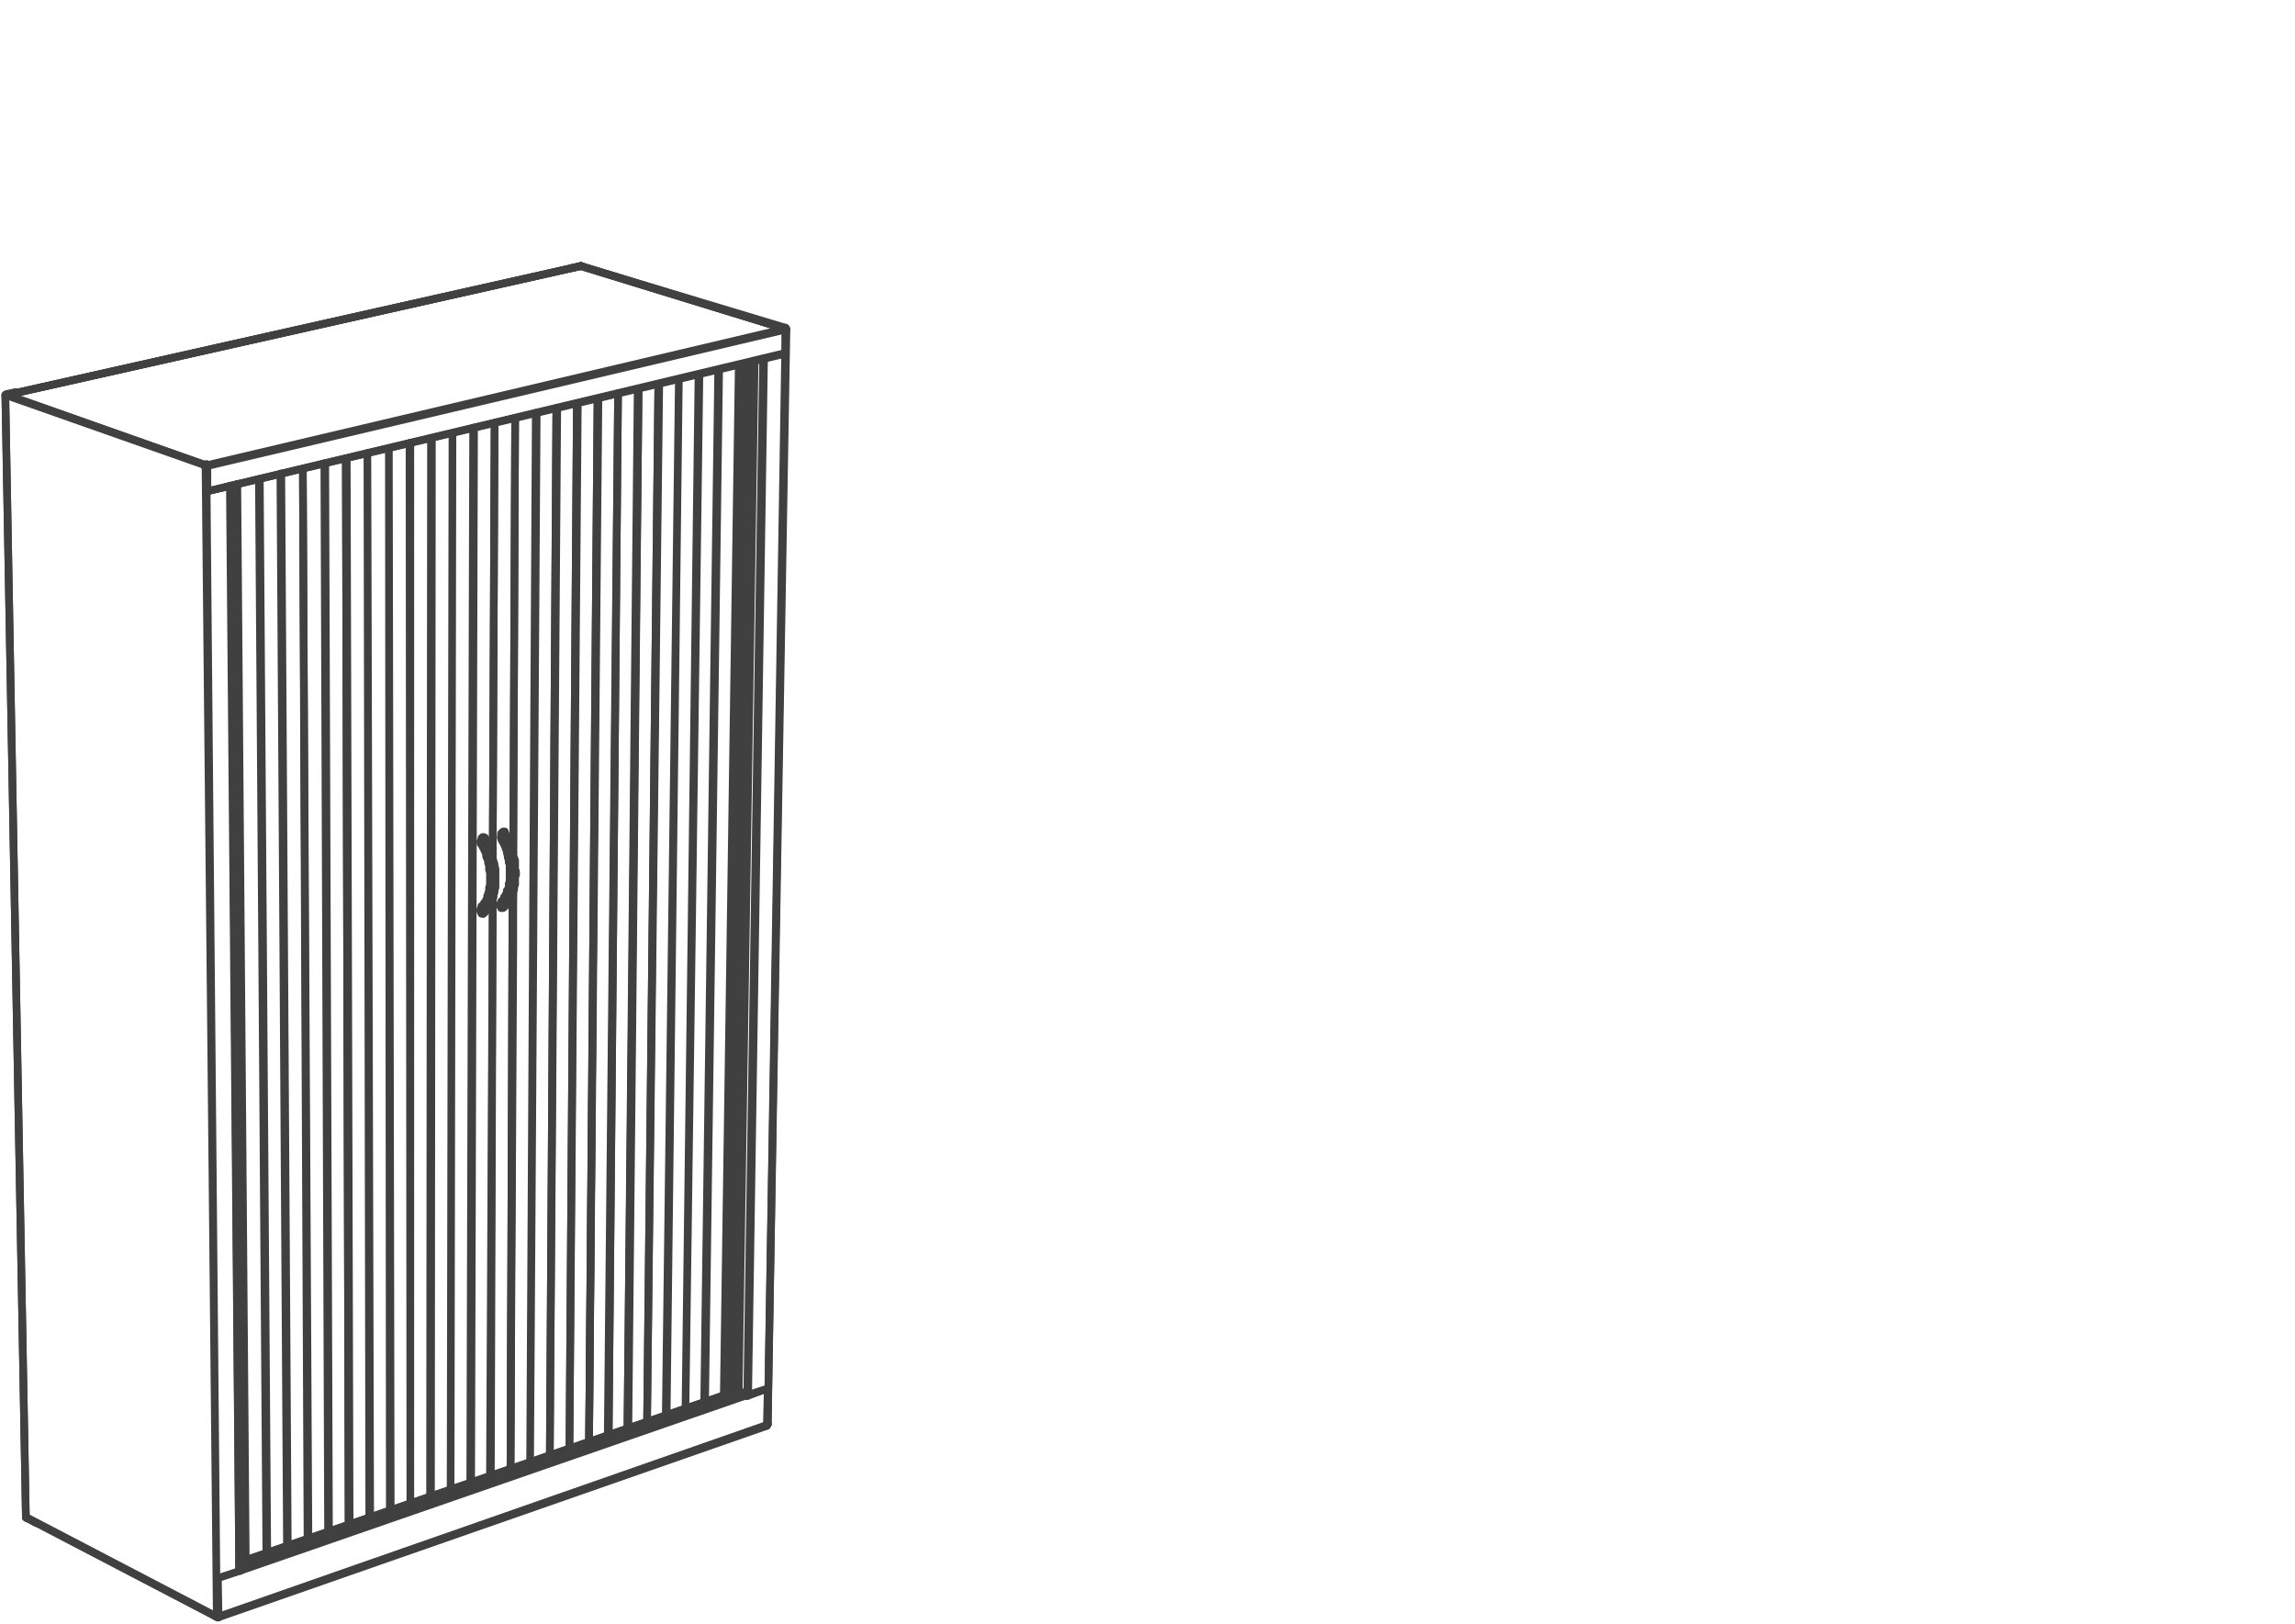 <svg xmlns="http://www.w3.org/2000/svg" xmlns:v="https://vecta.io/nano" width="141.333" height="100" viewBox="0 0 106 75" fill="none" stroke-linecap="round" stroke-linejoin="round" stroke="rgb(25.098%,25.098%,25.098%)" stroke-miterlimit="10" stroke-width=".352"><path d="M26.82 12.289l9.418 2.891"/><path d="M36.238 15.18h0m-9.418-2.891h.043"/><path d="M36.281 15.18h-.043m-9.418-2.891h0"/><path d="M26.82 12.289h0m9.461 4.012v.043h-.043"/><path d="M36.281 15.223v1.078m0-1.078v-.043"/><path d="M36.238 15.18l-9.375-2.891m9.418 4.012l-26.703 6.39"/><path d="M9.578 22.691h0"/><path d="M36.281 15.223l-26.703 6.3v1.168m26.703-7.511l-26.703 6.3"/><path d="M9.578 21.523v-.043m17.242-9.191L.332 18.242h.043-.043l9.16 3.238.043-.043.043.043"/><path d="M9.578 21.48h0"/><path d="M9.578 22.648V21.48h-.086v.043"/><path d="M9.492 21.48h0m.086 0v.043m0 1.168v-.043M.332 18.242h0"/><path d="M.332 18.242h0m9.16 3.238h0m.043-.042v.043m.043 1.21l26.66-6.348"/><path d="M26.82 12.289L.332 18.242m9.203 3.238h-.043"/><path d="M26.43 12.375h-.043l.434-.086-.391.086"/><path d="M26.82 12.289h0"/><path d="M36.238 15.18l-9.418-2.891 9.461 2.848"/><path d="M26.82 12.289h0"/><path d="M26.82 12.289h0m8.035 4.402l-.734 47.48"/><path d="M35.246 16.559l-.734 47.875M26.82 12.289h0m8.469 4.27l-.734 47.875m1.726-49.211l-.82 50.547"/><path d="M34.813 16.691l-.734 47.438m2.245-48.906l-.863 50.547m.777-50.59l.043-.043m0 .086h0"/><path d="M36.281 15.18h.043v.043h-.043"/><path d="M36.281 15.18h0m-.043 0h0"/><path d="M36.281 15.137v.043m-2.16 48.992v.09m-.043-.133v.043h.043"/><path d="M34.121 64.172h0m1.34 1.598h0"/><path d="M35.418 65.77h.043"/><path d="M35.461 65.77h-.043m-.906-1.336l.949-.305-.949.348m.949-.348h0m-1.34.086h-.043"/><path d="M34.512 64.434l-.391-.219"/><path d="M34.512 64.434h0"/><path d="M34.512 64.477v-.043m-23.418 8.113l-.047-.043"/><path d="M11.094 72.547h0"/><path d="M10.055 72.891l1.039-.344-1.039.344"/><path d="M11.094 72.547h0"/><path d="M11.094 72.504v.043m-.047-.043h.047"/><path d="M34.121 64.215L11.047 72.16m.047.344l23.418-8.07-23.418 8.113m-.996 2.117l25.32-8.852m-25.363 8.852h0m0 .043h.043v-.043"/><path d="M10.055 74.664h0m25.363-8.808v-.043"/><path d="M34.078 64.215L11.047 72.16m24.371-6.304l-25.363 8.852m0-1.817l.043 1.773m25.32-8.851l.043-1.684"/><path d="M10.055 74.664v-1.773m0 1.816l-.043-.043M.723 18.113l-.434.086m0 0l-.043.043m0 0l9.203 3.238m.043 0L.289 18.242"/><path d="M.289 18.242h0"/><path d="M.289 18.242l.434-.129"/><path d="M.289 18.242h0m10.328 4.188l.43 50.117M9.535 21.523l.477 53.141-.52-53.141M.246 18.242l.949 51.844"/><path d="M11.047 72.547L10.66 22.43M1.195 70.086L.246 18.242m.477-.129h0m8.769 3.367h-.043m.129 0l-.086.043"/><path d="M9.492 21.523h0"/><path d="M9.492 21.523v-.043l-.043.043h.043m0 0h.043"/><path d="M9.535 21.523h.043m-.086-.043h0m-.043 0v.043m.606 53.098l-.043.043"/><path d="M10.012 74.664h0"/><path d="M10.012 74.664h-.043"/><path d="M9.969 74.664h.043m0 0h.043m-.086 0l-8.773-4.578"/><path d="M1.195 70.086h.047m0 0l8.77 4.578m-8.731-4.535h-.039M.289 18.242l26.531-5.953L.289 18.242"/><path d="M26.82 12.289h0M.289 18.242h0"/><path d="M26.82 12.289h0M1.281 70.129l.391.215m21.906-2.457l.086-24.191m0 .105l.043-2.594"/><path d="M23.707 39.395l.086-20.07-.086 20.156m0 1.683v2.637m0-.106l-.129 24.145"/><path d="M23.578 67.887l.086-24.191m0 .105v-2.594m.043-1.855l.086-20.027m6.094 46.359l.52-47.957m-.911.214l-.473 48.043m-.043 0l.473-48.043M28.07 66.289l.477-48.133-.434 48.133m-.472-47.871l-.434 48.172"/><path d="M27.207 66.633l.391-48.215m-.91.215l-.387 48.305.344-48.305m-.907.215l-.344 48.391.301-48.391m-.906.218l-.305 48.473.262-48.473-.262 48.473"/><path d="M25.395 67.238l.301-48.391m.605 48.091l.344-48.305m.562 48l.391-48.215m.515 47.871l.434-48.133m.433 47.828l.516-48.043m4.625-1.078l-.691 47.613.691-47.613-.691 47.613m-.258-47.398l-.648 47.699.691-47.699-.648 47.699m-.262-47.484l-.645 47.785.602-47.785-.602 47.785m-.305-47.566l-.605 47.871.605-47.871-.563 47.871m-.343-47.656l-.563 47.957.52-47.957M23.102 41.77l.043-.043v-.043m.043-2.934h-.043v-.133m-.907.391l-.043-.043v-.086m0 3.191v-.086l.043-.043m.606-22.402l-.086 20.117m0 1.813l-.086 26.719"/><path d="M22.629 68.188l.129-26.633m0-2.032l.086-19.984M33.73 64.348l.691-47.57m-.386 47.351l.734-47.438M16.016 21.18l.133 49.254m-.176-49.254l.129 49.254m.953-.348l-.086-49.164.086 49.164m-.086-49.164l.129 49.164m.906-.301l-.043-49.082.043 49.082m-.043-49.082l.086 49.082m.906-.347V20.445v48.992l-.039-48.949m.949 48.649l.043-48.906-.043 48.906m.086-48.907l-.043 48.906m.907-.3l.086-48.82-.086 48.82m.085-48.82l-.086 48.777m.907-.305l.133-48.734-.133 48.734m.176-48.734l-.133 48.734M10.961 22.344l.391 49.73-.391-49.688.391 49.688M12 22.129l.344 49.598m-.387-49.598l.344 49.598-.344-49.598m.992-.258l.305 49.555-.262-49.555.301 49.555m.953-.348l-.258-49.422.258 49.422"/><path d="M14.203 71.078l-.215-49.422m1.035-.261l.172 49.34-.215-49.34.172 49.34m.95-.301l-.129-49.254m7.347 17.265v-.043h-.086l.086.172.086.129.086.176.086.344.086.172.043.172v.219l.043.172v.863l-.043.129-.043.172-.043.129-.043.133-.043.129-.086.129-.043.129-.172.172m-.046-.345l-.043.043v.086l-.043.043v.086h.043v.086h.09m-.001-3.54l-.047.043-.043.043v.215"/><path d="M23.32 38.445l.043.086.086.133.043.129.043.086.172.516v.129l.043.086.043.133v.387l.043.129v.133l-.043.129v.344l-.043.086v.129l-.086.172-.043.133-.172.344-.172.172m-.089-.303l.047-.043.043-.043v-.086l.043-.043.043-.086.043-.09v-.086l.043-.043.043-.086v-.172l.043-.129v-.777l-.043-.086v-.129l-.043-.09v-.086l-.043-.129v-.086l-.043-.086-.043-.129-.086-.172-.047-.086-.043-.133m-.735.001l-.043-.039h-.043l.086.172.09.129.043.172.086.172.043.172.043.176.043.172.043.215.043.172v.863l-.043.129-.043.176-.043.129-.043.172-.043.129-.086.086-.09.129-.043.09-.086.086h-.086v-.043l-.043-.043v-.133l.043-.043v-.086"/><path d="M22.324 38.664h-.043v.039h-.043v.09l-.043.043v.043l.043.043v.043m.172-.262l.043.09.047.129.086.129.043.086.129.387v.133l.086.258V40l.043.129v.863l-.043.129v.086l-.043.133v.086l-.043.129-.215.43-.09.043-.043.09-.086.086m-.086-.349l.086-.086.043-.086.043-.043.043-.086.047-.086v-.086l.043-.043v-.09l.043-.086v-.172l.043-.129v-.563l-.043-.129v-.215l-.043-.086v-.086l-.043-.129-.047-.09v-.086l-.043-.129-.129-.258-.043-.129m.864 2.808h0m.043-3.106h0m-.95 3.363h0m-11.019 30.09h0m-.129.043l.129-.043-.039.043h-.09m.262-.086l-.133.043h.09m22.769-7.988v-.043m-.562.348l.129-.043m.433-.305l.043.043m.043-.43h-.043l-.043-.043"/><path d="M33.559 64.434l.043-.043m0 0l.258-.129.09-.047.129-.129m.042-.344l-.086-.086m-.043.516l.086-.086v-.043"/><path d="M33.602 64.391l.086-.043"/><path d="M33.602 64.391h0m.433-.262h0"/></svg>